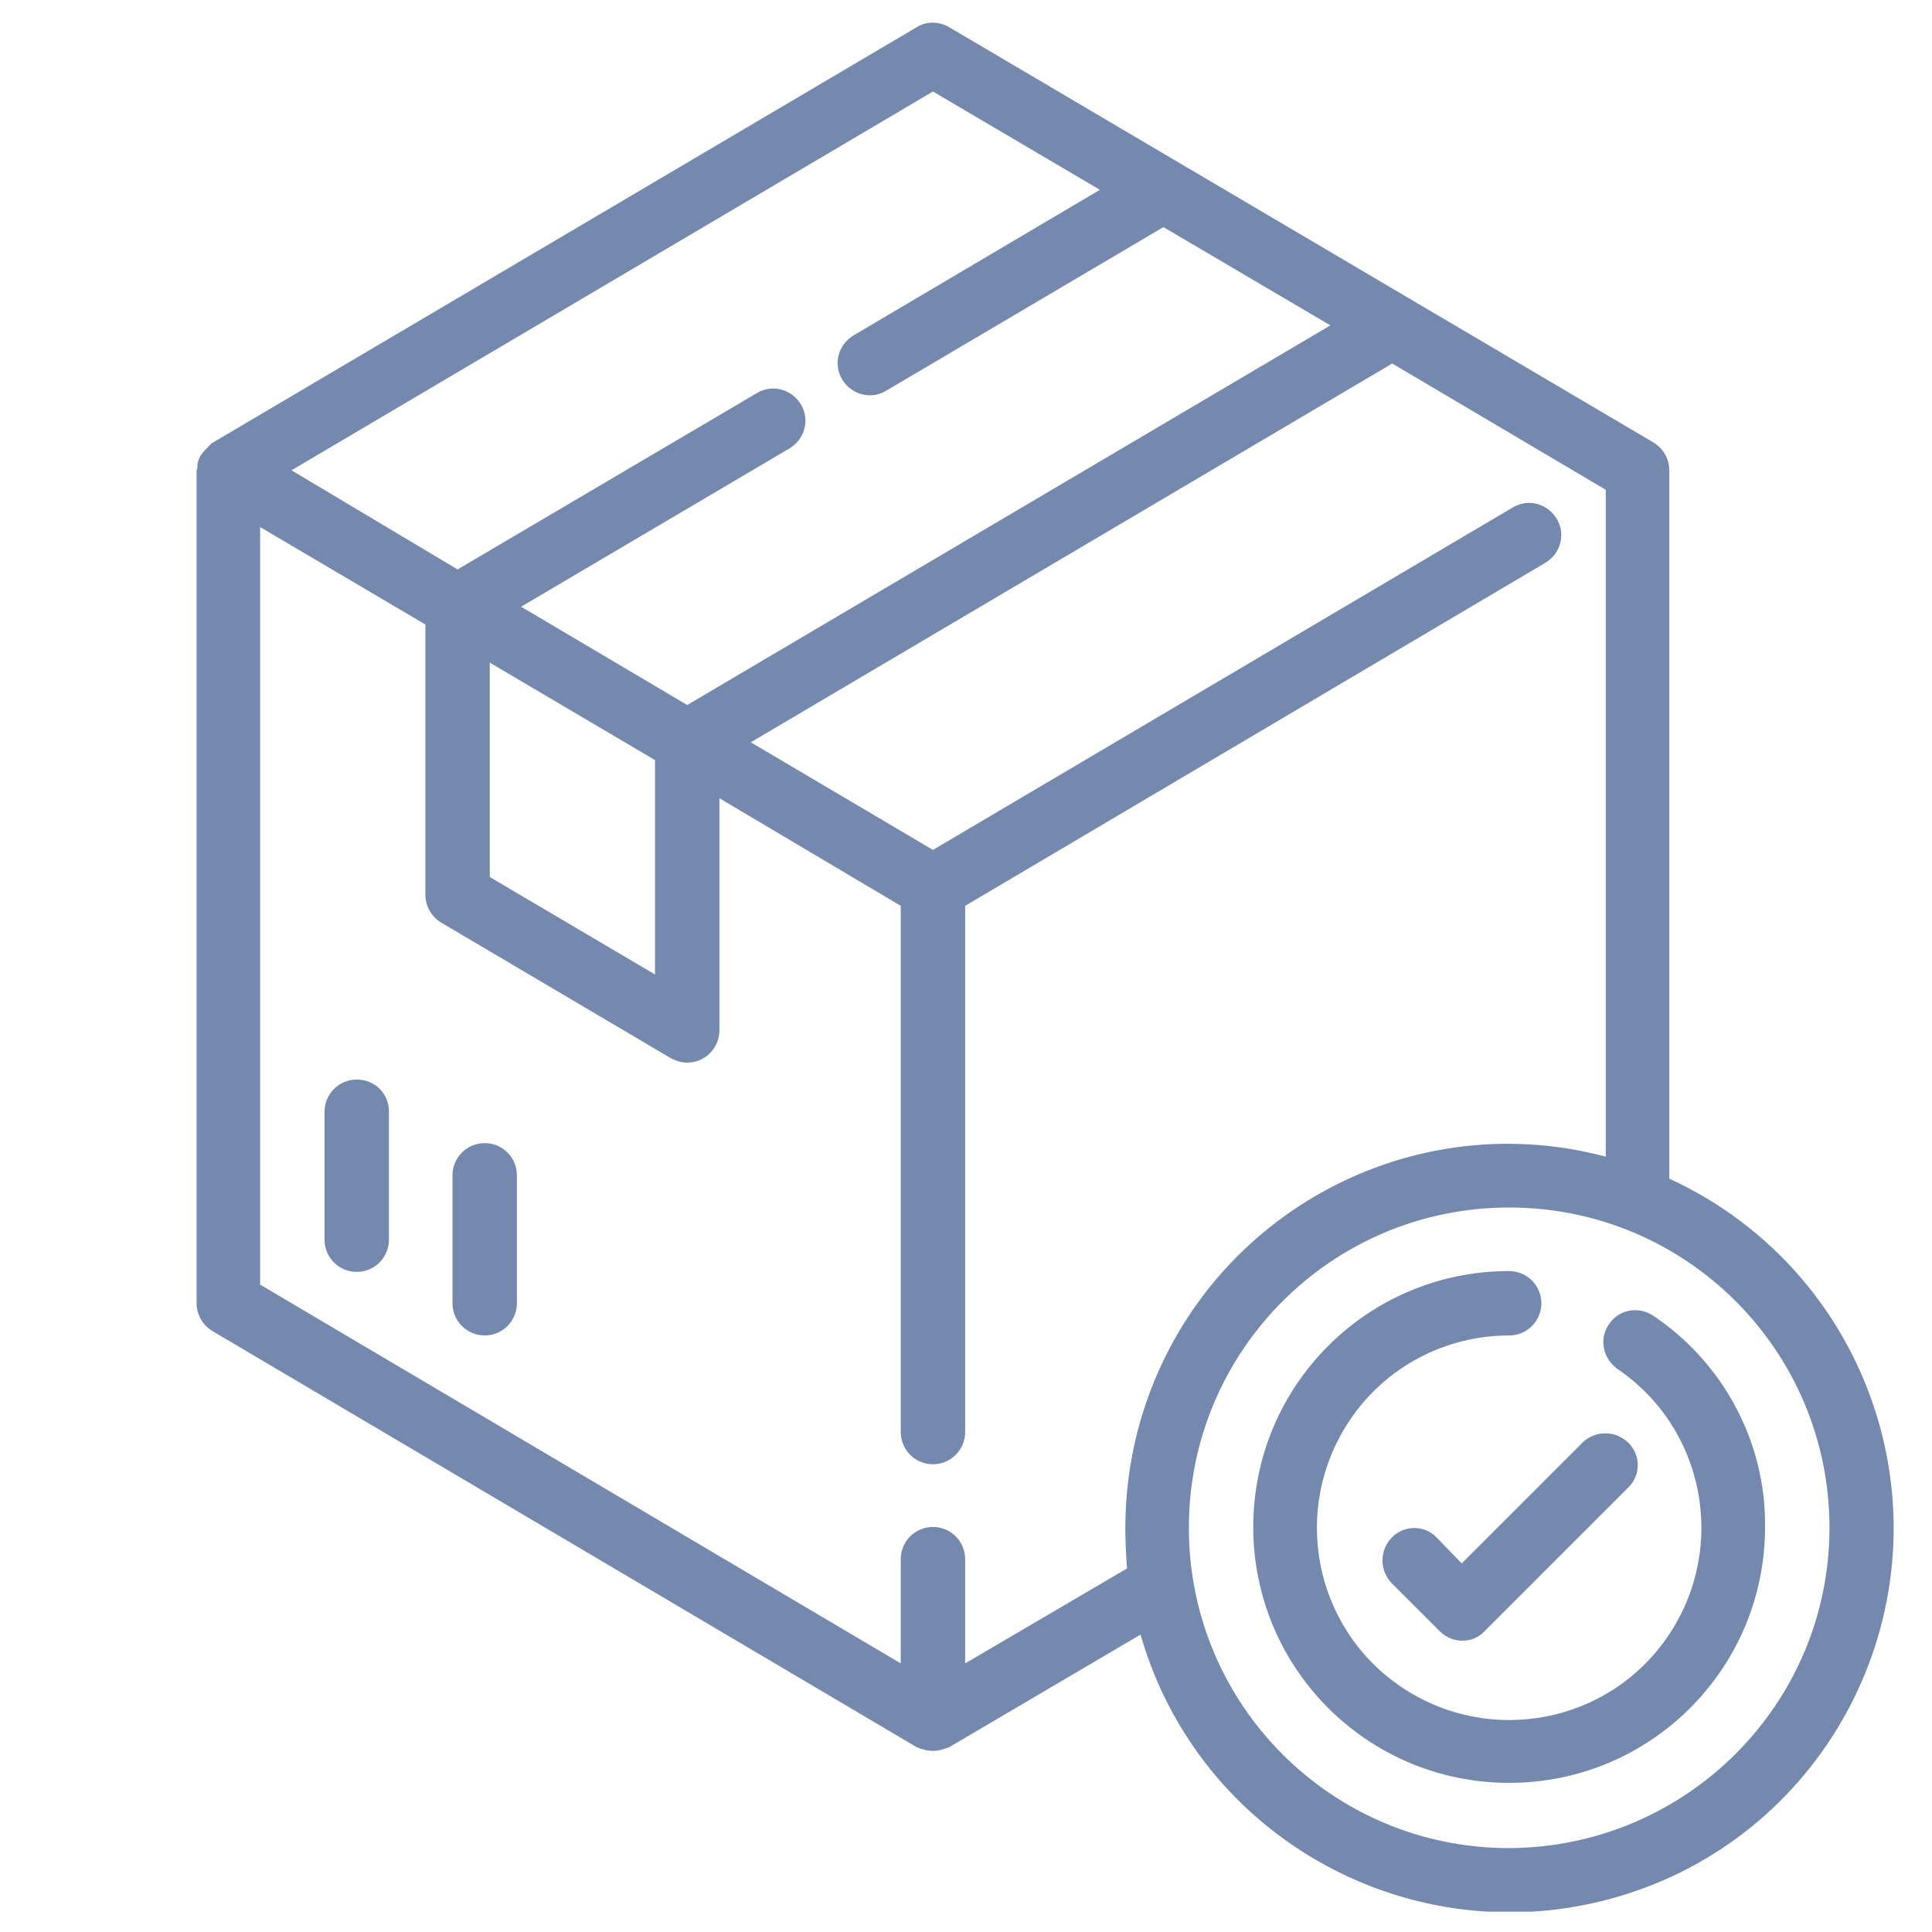 <?xml version="1.0" encoding="utf-8"?>
<!-- Generator: Adobe Illustrator 23.0.1, SVG Export Plug-In . SVG Version: 6.00 Build 0)  -->
<svg version="1.1" id="Layer_2" xmlns="http://www.w3.org/2000/svg" xmlns:xlink="http://www.w3.org/1999/xlink" x="0px" y="0px"
	 viewBox="0 0 228 228" style="enable-background:new 0 0 228 228;" xml:space="preserve">
<style type="text/css">
	.st0{fill:#7589AF;}
	.st1{clip-path:url(#SVGID_2_);fill:#7589AF;}
</style>
<g>
	<path class="st0" d="M42.1,127.4c-2.1,0-3.8,1.7-3.8,3.8v15.1c0,2.1,1.7,3.8,3.8,3.8c2.1,0,3.8-1.7,3.8-3.8v-15.1
		C45.9,129,44.2,127.4,42.1,127.4L42.1,127.4z"/>
	<path class="st0" d="M57.2,134.9c-2.1,0-3.8,1.7-3.8,3.8v15.1c0,2.1,1.7,3.8,3.8,3.8c2.1,0,3.8-1.7,3.8-3.8v-15.1
		C61,136.6,59.3,134.9,57.2,134.9L57.2,134.9z"/>
	<g>
		<defs>
			<rect id="SVGID_1_" x="23.2" y="2.6" width="200.3" height="223"/>
		</defs>
		<clipPath id="SVGID_2_">
			<use xlink:href="#SVGID_1_"  style="overflow:visible;"/>
		</clipPath>
		<path class="st1" d="M195,155.2c-1.8-1.1-4.1-0.6-5.2,1.2c-1.1,1.7-0.6,3.9,1,5.1c10.4,7,13.1,21.1,6.1,31.5
			c-7,10.4-21.1,13.1-31.5,6.1c-10.4-7-13.1-21.1-6.1-31.5c4.2-6.3,11.3-10,18.8-10c2.1,0,3.8-1.7,3.8-3.8c0-2.1-1.7-3.8-3.8-3.8
			c-16.7,0-30.2,13.5-30.2,30.2c0,16.7,13.5,30.2,30.2,30.2c16.7,0,30.2-13.5,30.2-30.2C208.4,170.2,203.4,160.8,195,155.2
			L195,155.2z"/>
		<path class="st1" d="M178.1,218.1c-20.9,0-37.8-16.9-37.8-37.8c0-20.9,16.9-37.8,37.8-37.8c20.9,0,37.8,16.9,37.8,37.8
			C215.9,201.1,199,218,178.1,218.1L178.1,218.1z M113.9,196.3V184c0-2.1-1.7-3.8-3.8-3.8s-3.8,1.7-3.8,3.8v12.3l-75.6-44.7V62.2
			l19.5,11.5v31.9c0,1.3,0.7,2.6,1.9,3.3l27.1,16c0.6,0.3,1.2,0.5,1.9,0.5c2.1,0,3.8-1.7,3.8-3.8V94.2l21.4,12.7v62.1
			c0,2.1,1.7,3.8,3.8,3.8s3.8-1.7,3.8-3.8v-62.1l68.5-40.5c1.8-1.1,2.4-3.4,1.3-5.2c-1.1-1.8-3.4-2.4-5.2-1.3l-68.4,40.4L88.6,87.6
			l75.7-44.7l25.2,14.9v78.7c-24.1-6.4-48.8,8-55.2,32.2c-1,3.8-1.5,7.7-1.5,11.7c0,1.6,0.1,3.2,0.2,4.7L113.9,196.3L113.9,196.3z
			 M57.8,78.2l19.5,11.5V115l-19.5-11.5V78.2L57.8,78.2z M110.1,10.8l19.7,11.6l-29.1,17.2c-1.8,1.1-2.4,3.4-1.3,5.2
			c1.1,1.8,3.4,2.4,5.2,1.3l32.7-19.3l19.7,11.6L81.1,83.2L61.5,71.6l31.7-18.7c1.8-1.1,2.4-3.4,1.3-5.2c-1.1-1.8-3.4-2.4-5.2-1.3
			L54,67.2L34.4,55.5L110.1,10.8L110.1,10.8z M197,139.1V55.5c0-1.3-0.7-2.6-1.9-3.3L112,3.2c-1.2-0.7-2.7-0.7-3.8,0L25,52.3
			c-0.1,0-0.1,0.1-0.2,0.2c-0.1,0.1-0.1,0.1-0.2,0.2c-0.3,0.3-0.6,0.6-0.8,0.9c0,0,0,0-0.1,0.1v0c-0.2,0.4-0.4,0.8-0.4,1.2
			c0,0.1,0,0.2,0,0.3c0,0.1-0.1,0.2-0.1,0.3v98.3c0,1.3,0.7,2.6,1.9,3.3l83.1,49.1c0.1,0,0.2,0.1,0.3,0.1c0.1,0.1,0.2,0.1,0.3,0.1
			c0.8,0.3,1.8,0.3,2.6,0c0.1,0,0.2-0.1,0.3-0.1c0.1,0,0.2-0.1,0.3-0.1l22.6-13.3c6.9,24.1,32.1,37.9,56.1,31
			c24.1-6.9,37.9-32.1,31-56.1C218,155,209,144.6,197,139.1L197,139.1z"/>
	</g>
	<path class="st0" d="M169.5,181.4c-1.5-1.5-3.9-1.4-5.3,0.1c-1.4,1.5-1.4,3.8,0,5.3l5.7,5.7c1.5,1.5,3.9,1.5,5.3,0l17-17
		c1.5-1.5,1.4-3.9-0.1-5.3c-1.5-1.4-3.8-1.4-5.3,0l-14.3,14.3L169.5,181.4L169.5,181.4z"/>
</g>
</svg>
